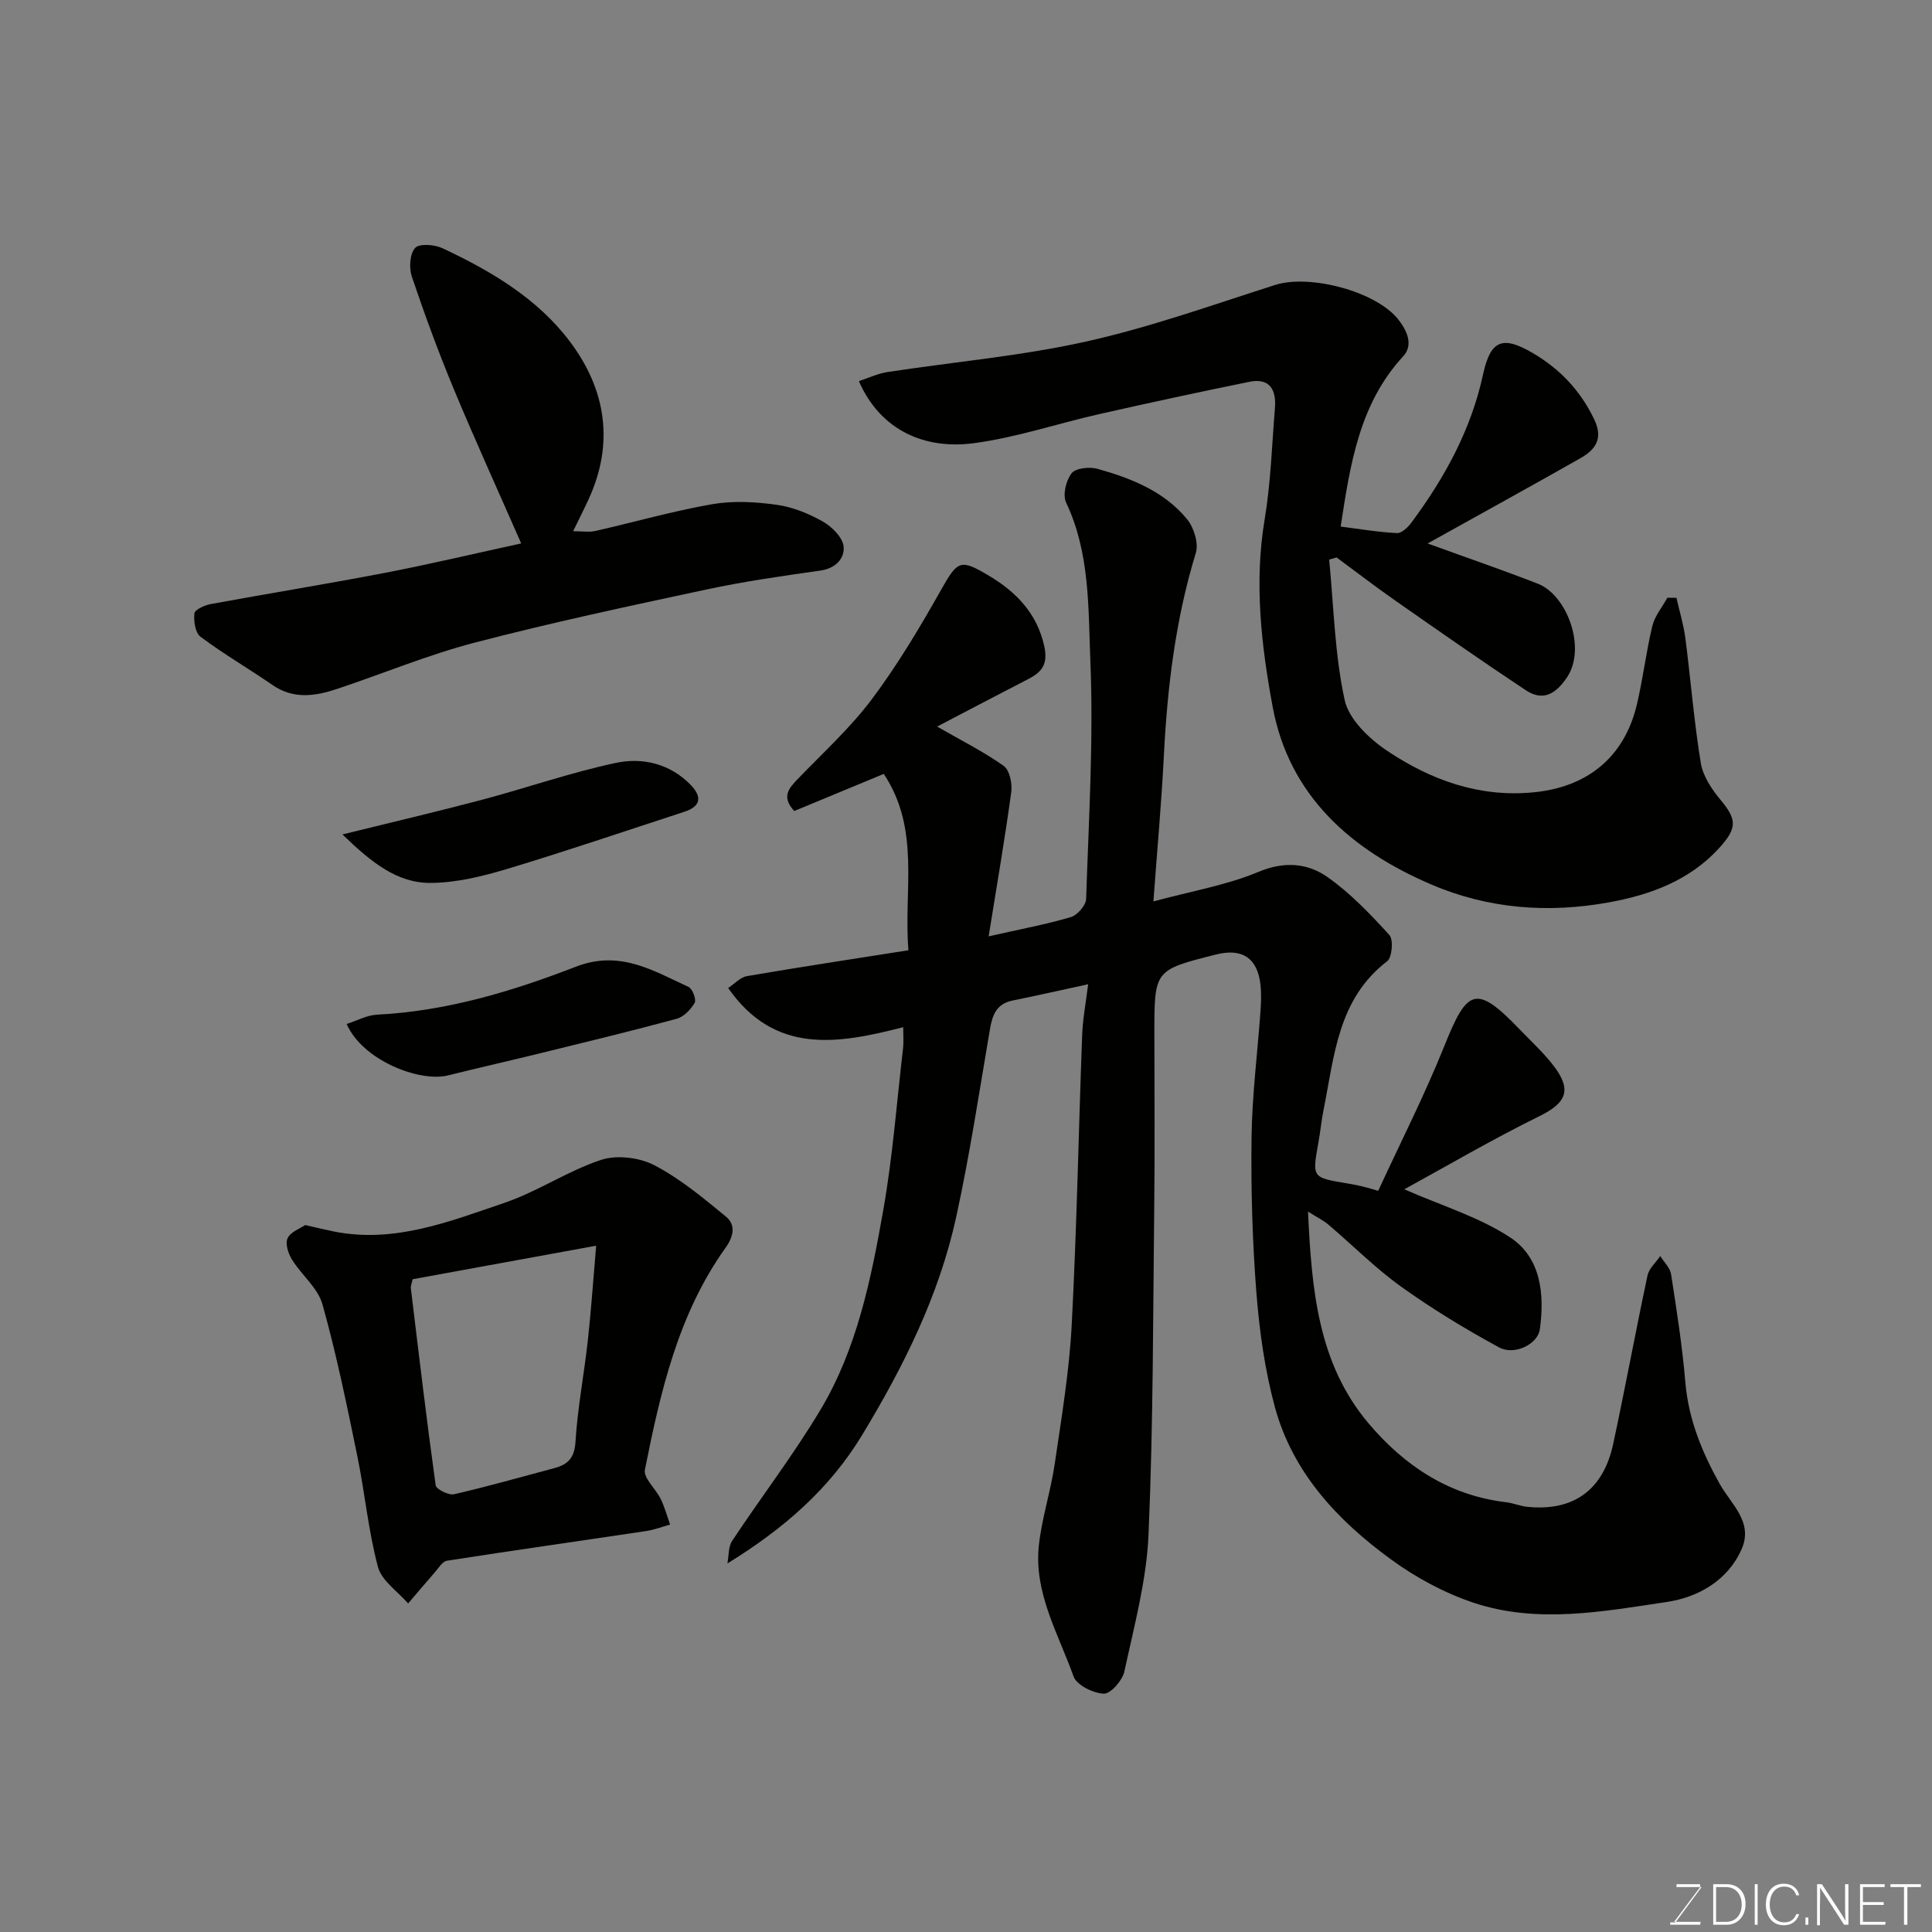 <svg enable-background="new 0 0 400 400" viewBox="0 0 400 400" xmlns="http://www.w3.org/2000/svg"><rect x="0" y="0" width="400" height="400" fill="#808080" stroke="none"/><path d="m225.29 203.78c-5.84 1.26-10.75 2.38-15.68 3.38-3.27.66-4.14 2.95-4.64 5.87-2.23 13.01-4.19 26.09-7.01 38.98-3.55 16.23-10.89 30.94-19.48 45.12-6.74 11.12-16.14 19.34-27.88 26.57.31-1.58.17-3.45.99-4.69 6.03-9.11 12.72-17.82 18.31-27.18 7.54-12.63 10.45-27 12.97-41.27 1.96-11.11 2.8-22.42 4.11-33.64.13-1.13.02-2.29.02-4.25-13.51 3.47-26.57 5.76-36.24-8.11 1.31-.86 2.5-2.23 3.88-2.46 10.93-1.88 21.91-3.54 33.44-5.36-1.03-12.28 2.56-25.03-5.11-36.51-6.47 2.68-12.53 5.19-18.53 7.68-2.71-2.91-1.14-4.69.73-6.63 5.21-5.42 10.86-10.54 15.34-16.52 5.36-7.15 9.97-14.91 14.37-22.71 3.42-6.07 4-6.32 9.74-2.93 5.45 3.21 10.06 7.67 11.58 14.65.83 3.81-.52 5.39-3.38 6.86-6.29 3.23-12.54 6.53-18.8 9.8 5.15 2.96 9.7 5.23 13.78 8.14 1.23.88 1.81 3.66 1.57 5.41-1.32 9.69-2.99 19.34-4.68 29.88 6.73-1.52 11.96-2.49 17.03-3.99 1.34-.4 3.1-2.42 3.15-3.74.54-16.42 1.55-32.89.88-49.28-.45-10.97-.06-22.34-5.03-32.82-.74-1.57-.01-4.59 1.15-6.05.87-1.09 3.72-1.37 5.38-.91 6.98 1.96 13.77 4.65 18.51 10.41 1.42 1.73 2.44 5 1.82 7.01-4.21 13.74-5.9 27.8-6.62 42.07-.49 9.67-1.37 19.32-2.16 30.07 7.82-2.12 15.09-3.34 21.71-6.1 5.41-2.26 10.2-1.87 14.39 1.1 4.73 3.34 8.84 7.65 12.76 11.96.87.96.56 4.64-.47 5.43-10.23 7.85-10.92 19.62-13.16 30.76-.45 2.24-.66 4.53-1.07 6.78-1.3 7.24-1.32 7.23 5.78 8.42 1.75.29 3.5.61 6.6 1.57 4.59-9.96 9.59-19.76 13.67-29.93 4.71-11.73 6.47-13.03 15.53-3.59 2.52 2.63 5.27 5.11 7.41 8.02 3.55 4.83 2.11 7.41-3.23 10.04-9.69 4.77-19.04 10.25-27.97 15.14 7.76 3.42 15.49 5.73 21.94 9.98 6.35 4.18 7.12 11.73 6.12 18.99-.42 3.1-5.26 5.51-8.47 3.75-6.97-3.8-13.81-7.94-20.25-12.56-5.33-3.82-10-8.55-15.02-12.81-1.05-.9-2.34-1.52-4.26-2.73.76 16.25 2.08 31.44 12.49 43.79 7.41 8.79 16.67 14.99 28.53 16.38 1.45.17 2.85.78 4.29.94 9.54 1.02 15.8-3.4 17.86-12.95 2.5-11.62 4.64-23.31 7.12-34.93.31-1.47 1.74-2.7 2.64-4.03.77 1.25 2.03 2.43 2.24 3.77 1.15 7.42 2.32 14.86 2.95 22.34.65 7.68 3.44 14.49 7.12 21.07 2.36 4.22 7 7.9 4.54 13.49-2.9 6.59-9.09 9.99-15.49 10.95-13.26 1.98-26.83 4.56-40.04.15-6.05-2.02-11.96-5.23-17.12-9-11.02-8.04-20.29-17.92-23.98-31.47-2.08-7.66-3.2-15.68-3.83-23.61-.84-10.72-1.15-21.52-1.01-32.28.11-8.71 1.23-17.4 1.85-26.1.13-1.82.2-3.68 0-5.49-.62-5.51-3.78-7.61-9.16-6.26-12.81 3.22-12.81 3.22-12.81 16.34 0 11.66.11 23.33-.02 34.99-.26 22.93-.2 45.88-1.19 68.78-.41 9.51-2.98 18.96-5 28.34-.4 1.86-2.85 4.65-4.26 4.6-2.21-.09-5.62-1.77-6.27-3.59-3.14-8.83-8.26-17.32-7.17-27.17.62-5.63 2.44-11.13 3.27-16.75 1.4-9.55 3.01-19.13 3.52-28.75 1.06-20.01 1.42-40.06 2.17-60.09.12-3.35.77-6.69 1.24-10.53z" fill="#010100"/><path d="m177.82 78.91c1.99-.65 3.88-1.56 5.86-1.87 13.73-2.11 27.65-3.31 41.16-6.32 13.27-2.96 26.19-7.58 39.18-11.73 7.1-2.26 20.94 1.3 25.54 7.23 1.7 2.19 3.14 5.17.96 7.54-9.07 9.83-10.96 22.26-12.95 35.26 3.7.47 7.67 1.15 11.67 1.35.98.05 2.29-1.24 3.02-2.23 6.86-9.25 12.31-19.18 14.78-30.58 1.55-7.14 4.01-8.14 10.26-4.49 5.64 3.29 9.87 7.75 12.75 13.72 1.96 4.07.25 6.32-2.88 8.1-10.28 5.83-20.63 11.52-31.6 17.63 8.54 3.1 15.75 5.57 22.84 8.34 6.06 2.37 10.1 13.35 6 19.41-2.35 3.47-4.98 4.97-8.52 2.63-9.11-6.04-18.07-12.31-27.03-18.57-4.11-2.87-8.09-5.93-12.13-8.91-.51.14-1.02.28-1.54.43.95 9.72 1.14 19.61 3.21 29.09.88 4.02 5.12 8.06 8.86 10.55 9 6 18.94 9.63 30.18 8.56 11.15-1.06 18.84-7.21 21.45-18.15 1.28-5.38 1.91-10.92 3.21-16.3.5-2.07 2.04-3.89 3.1-5.83h1.89c.63 2.79 1.48 5.55 1.85 8.38 1.11 8.6 1.79 17.27 3.19 25.82.44 2.7 2.25 5.43 4.07 7.61 3.42 4.1 3.5 5.84-.25 9.98-6.17 6.79-14.42 9.75-22.92 11.28-12.41 2.24-24.76 1.38-36.64-3.69-16.76-7.16-29.48-18.46-32.89-36.76-2.35-12.65-3.87-25.71-1.67-38.83 1.27-7.59 1.5-15.36 2.13-23.06.31-3.76-1.03-6.32-5.3-5.45-10.36 2.11-20.69 4.34-31 6.67-8.73 1.97-17.31 4.9-26.14 6.05-9.7 1.27-19.09-2.34-23.7-12.86z" fill="#010100"/><path d="m63.19 253.63c2.56.58 4.3 1.01 6.05 1.36 12.45 2.45 23.83-2.09 35.16-5.94 6.89-2.34 13.12-6.62 20.03-8.9 3.26-1.08 7.93-.52 11.03 1.09 5.35 2.78 10.12 6.77 14.82 10.63 2.12 1.74 1.6 4.15-.07 6.48-9.82 13.73-13.46 29.8-16.69 45.93-.35 1.73 2.27 3.98 3.29 6.1.81 1.67 1.3 3.51 1.93 5.27-1.67.46-3.3 1.09-5 1.34-13.73 2.06-27.48 4-41.2 6.14-.95.15-1.75 1.54-2.54 2.43-1.86 2.12-3.67 4.28-5.5 6.42-2.16-2.5-5.49-4.7-6.25-7.57-2.01-7.53-2.71-15.39-4.29-23.05-2.16-10.49-4.31-21.02-7.2-31.32-.95-3.39-4.33-6.06-6.3-9.24-.78-1.25-1.45-3.32-.92-4.43.62-1.33 2.59-2.01 3.65-2.74zm22.24 11.22c-.25 1.13-.42 1.46-.38 1.76 1.65 13.64 3.26 27.29 5.15 40.9.11.82 2.67 2.11 3.79 1.86 6.96-1.59 13.84-3.57 20.75-5.4 2.84-.75 4.21-2.12 4.41-5.49.43-7 1.78-13.94 2.55-20.93.67-5.99 1.07-12.01 1.73-19.64-13.54 2.47-25.92 4.73-38 6.94z" fill="#010100"/><path d="m107.91 112.51c-4.77-10.88-9.54-21.34-13.96-31.96-3.18-7.65-6.04-15.45-8.69-23.3-.6-1.79-.42-4.7.69-5.92.86-.95 4.02-.71 5.66.06 10.04 4.71 19.65 10.38 26.39 19.34 7.44 9.89 9.23 21 3.85 32.67-.94 2.04-1.96 4.04-3.19 6.58 1.95 0 3.31.24 4.56-.04 8.08-1.83 16.08-4.13 24.23-5.55 4.32-.75 8.96-.49 13.34.12 3.3.45 6.63 1.81 9.55 3.46 1.89 1.07 4.12 3.27 4.32 5.17.26 2.44-1.63 4.54-4.8 4.99-7.9 1.12-15.81 2.25-23.61 3.92-16.05 3.44-32.13 6.86-48.01 11.01-9.72 2.54-19.07 6.46-28.63 9.63-4.43 1.46-8.87 2.1-13.15-.84-4.94-3.4-10.14-6.43-14.94-10.01-1.09-.81-1.45-3.25-1.27-4.84.09-.78 2.11-1.7 3.37-1.93 12.02-2.22 24.1-4.16 36.1-6.47 9.56-1.85 19.03-4.1 28.19-6.09z" fill="#010100"/><path d="m70.9 172.76c10.62-2.62 19.78-4.76 28.87-7.17 9.27-2.46 18.37-5.65 27.73-7.64 5.56-1.18 11.27.16 15.56 4.62 2.35 2.46 2 4.41-1.4 5.51-12.21 3.97-24.36 8.12-36.65 11.82-5.1 1.53-10.5 2.86-15.77 2.9-6.98.07-12.31-4.2-18.34-10.04z" fill="#010100"/><path d="m71.77 212c2.3-.74 4.24-1.82 6.24-1.92 14.37-.72 27.99-4.81 41.2-9.93 9.12-3.53 15.98.8 23.36 4.19.81.37 1.64 2.62 1.25 3.29-.8 1.38-2.25 2.9-3.73 3.3-9.25 2.51-18.58 4.76-27.89 7.05-6.48 1.59-12.98 3.07-19.45 4.67-5.9 1.46-17.71-3.12-20.98-10.65z" fill="#010100"/><g fill="#fbfcfa"><path d="m346.9 398 5.4-7.3h-5.2v-.6h4.9v.6l-5.4 7.2h5.5l-.1.6h-6.2v-.5z"/><path d="m354.7 390.1h2.8c2.3 0 3.9 1.6 3.9 4.1s-1.6 4.3-3.9 4.3h-2.8zm.6 7.8h2c2.2 0 3.3-1.6 3.3-3.6 0-1.8-1-3.6-3.3-3.6h-2z"/><path d="m363.9 390.1v8.4h-.6v-8.4z"/><path d="m372.5 396.3c-.4 1.3-1.4 2.3-3.2 2.3-2.4 0-3.7-1.9-3.7-4.3 0-2.3 1.2-4.3 3.7-4.3 1.8 0 2.9 1 3.2 2.4h-.6c-.4-1.1-1.1-1.8-2.5-1.8-2.1 0-3 1.9-3 3.7s.9 3.7 3 3.7c1.4 0 2.1-.7 2.5-1.7z"/><path d="m373.8 398.5v-1.5h.6v1.5z"/><path d="m376.2 398.5v-8.4h1c1.3 2 4.4 6.6 4.9 7.6-.1-1.2-.1-2.4-.1-3.8v-3.8h.7v8.4h-.9c-1.2-1.9-4.4-6.8-5-7.7.1 1.1 0 2.3 0 3.9v3.9h-.6z"/><path d="m390 394.4h-4.3v3.5h4.7l-.1.6h-5.2v-8.4h5.1v.6h-4.5v3.1h4.3z"/><path d="m394.2 390.7h-2.8v-.6h6.3v.6h-2.8v7.8h-.7z"/></g></svg>